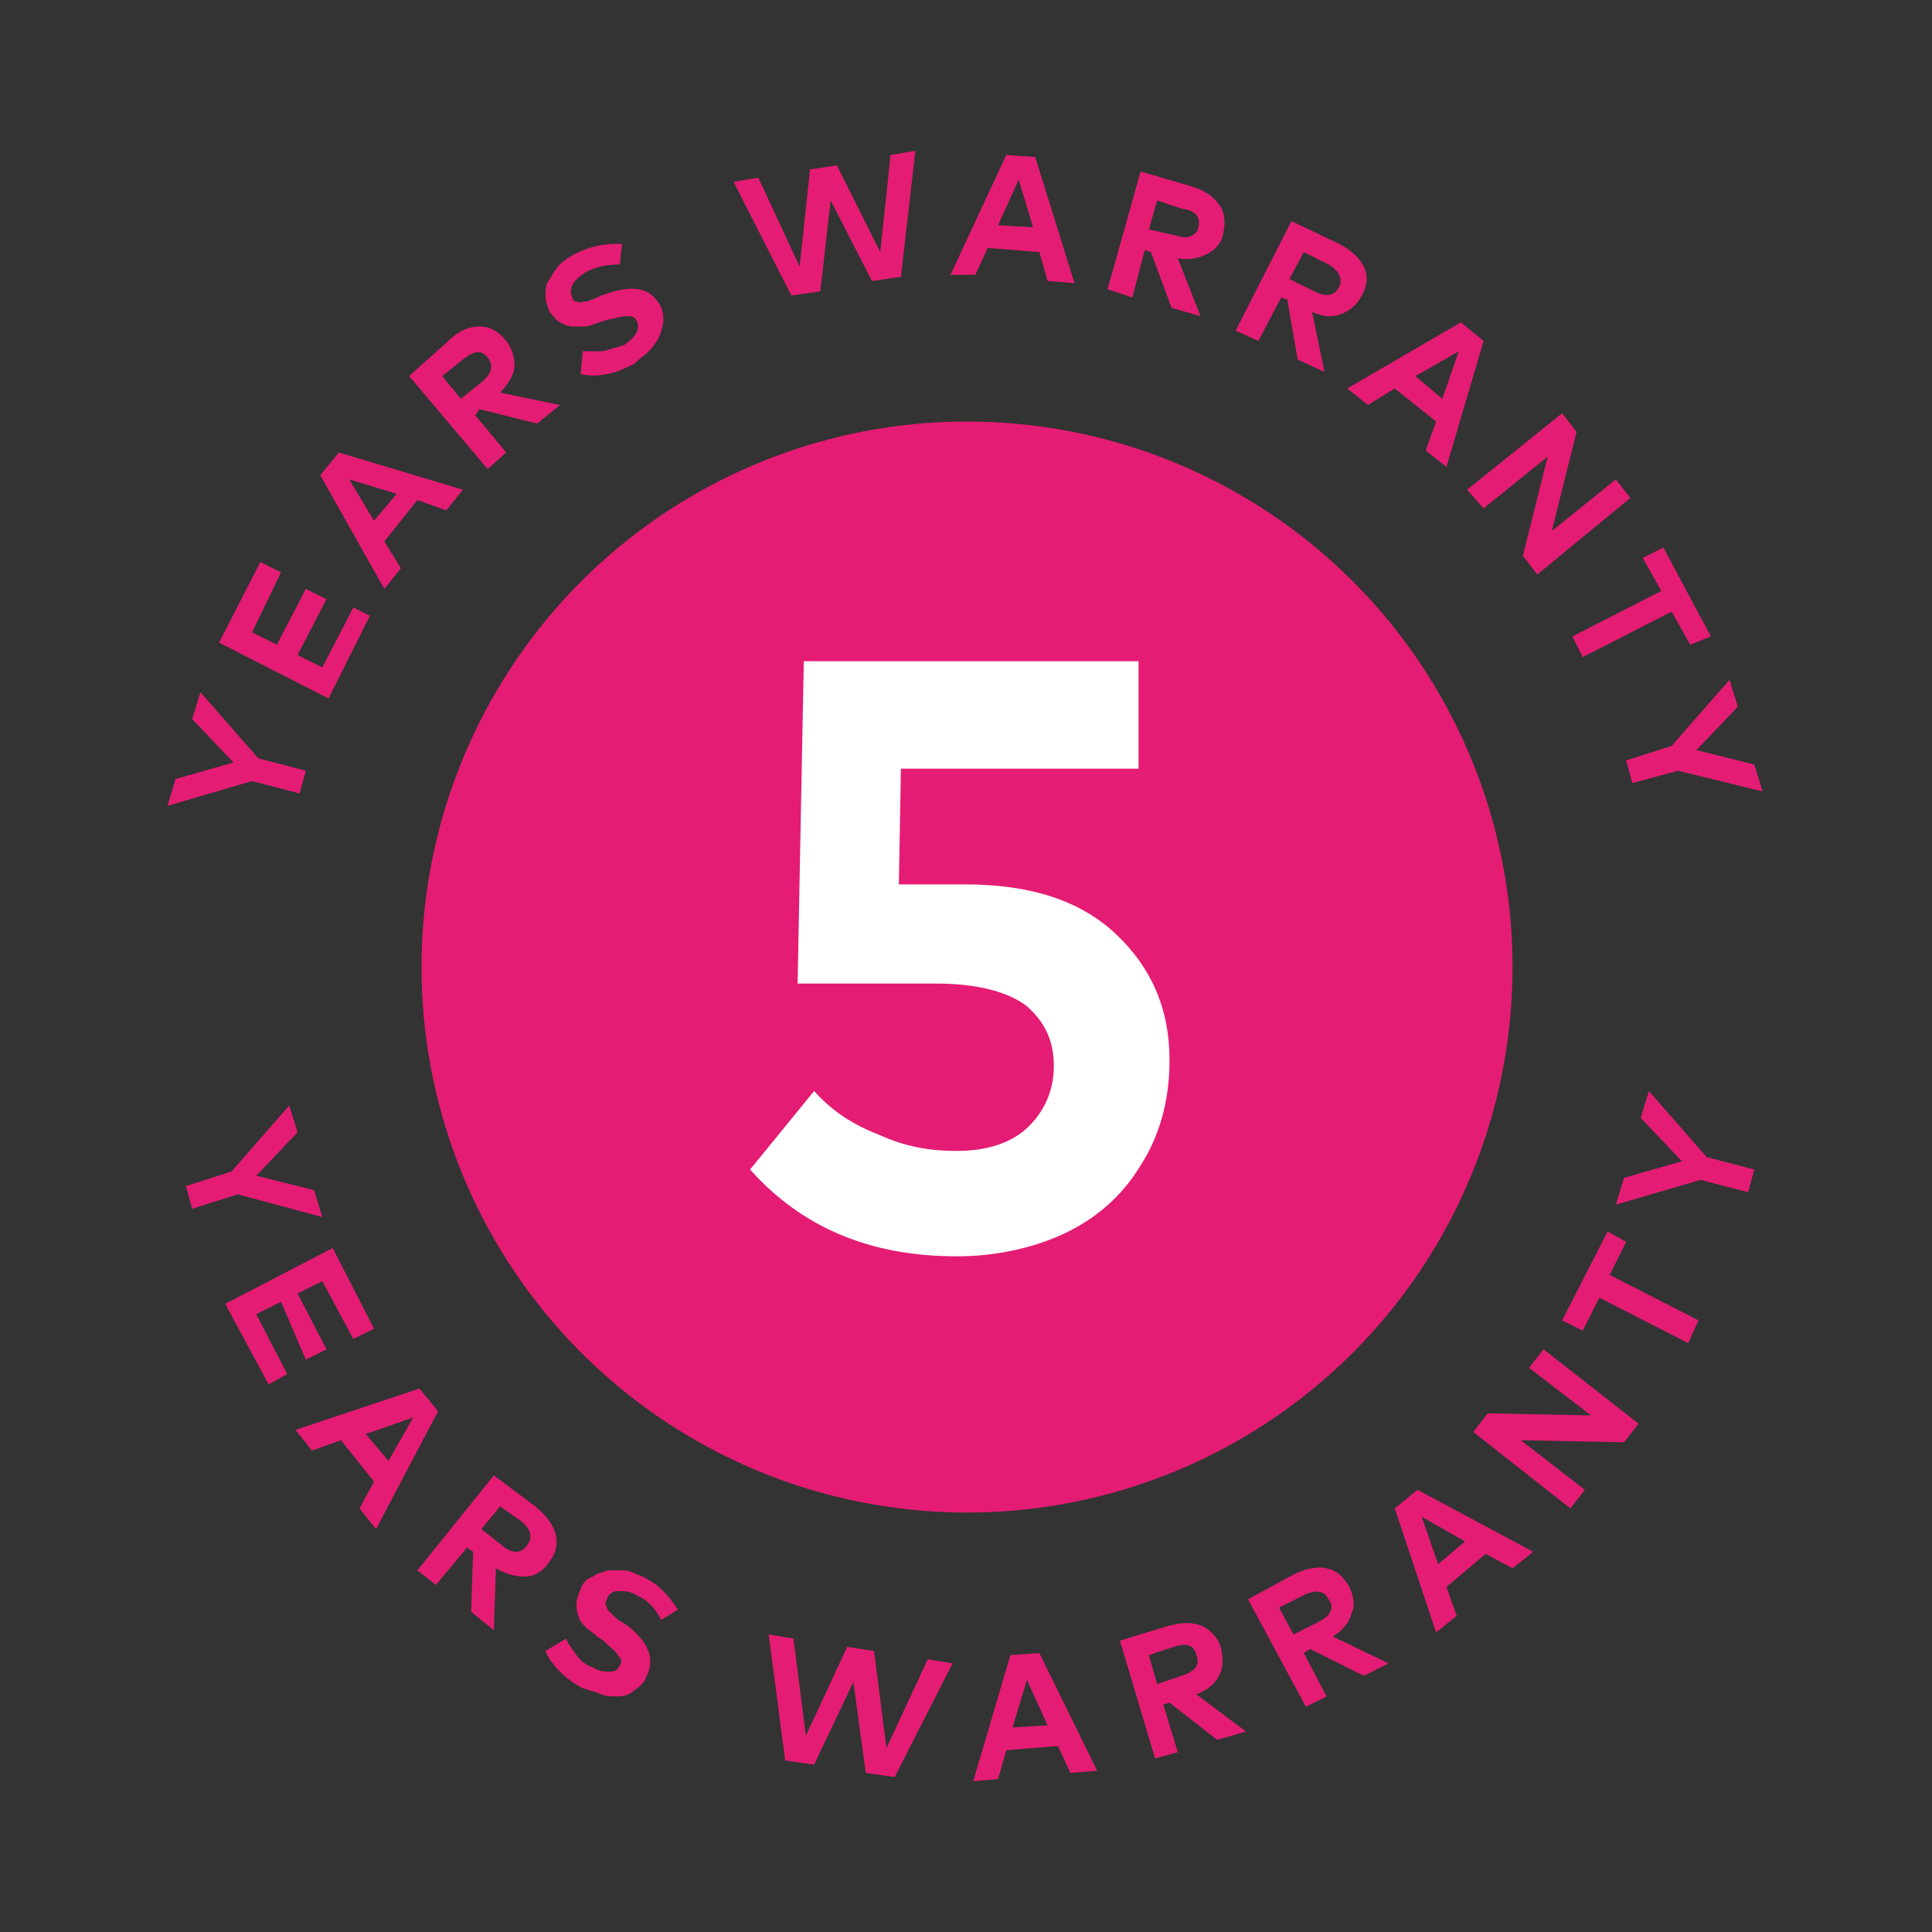 <?xml version="1.0" encoding="utf-8"?>
<!-- Generator: Adobe Illustrator 24.1.3, SVG Export Plug-In . SVG Version: 6.00 Build 0)  -->
<svg version="1.0" id="Layer_1" xmlns="http://www.w3.org/2000/svg" xmlns:xlink="http://www.w3.org/1999/xlink" x="0px" y="0px"
	 viewBox="0 0 93.5 93.5" style="enable-background:new 0 0 93.5 93.5;" xml:space="preserve">
<rect x="0" y="0" width="93.5" height="93.5" fill="#333333" stroke="none"/>
<style type="text/css">
	.st0{fill:none;}
	.st1{fill:#E51C73;}
	.st2{fill:#FFFFFF;}
</style>
<g>
	<circle class="st0" cx="46.8" cy="46.8" r="46.2"/>
	<g>
		<path class="st1" d="M12.5,36.7l2.3,0.6l-0.3,1.1l-2.3-0.6l-4.1,1.2l0.4-1.3l2.8-0.8l-2-2.1l0.4-1.3L12.5,36.7z"/>
		<path class="st1" d="M17.9,29.8l-2,4l-5.3-2.7l2-3.9l1,0.5l-1.4,2.9l1.2,0.6l1.4-2.7l1,0.5l-1.4,2.7l1.2,0.6l1.5-2.9L17.9,29.8z"
			/>
		<path class="st1" d="M22.4,23.7l-0.8,1l-1.4-0.5l-1.6,2l0.8,1.3l-0.8,1L15.5,23l0.9-1.1L22.4,23.7z M18.1,25.2l1.1-1.3l-2.3-0.7
			L18.1,25.2z"/>
		<path class="st1" d="M21.7,16.5c0.5-0.5,1-0.7,1.5-0.7c0.5,0,0.9,0.2,1.3,0.7c0.3,0.4,0.4,0.8,0.4,1.2c0,0.4-0.3,0.9-0.7,1.3
			l2.9,0.6l-1.1,0.9l-2.8-0.7L23,20.1l1.5,1.8l-0.9,0.8l-3.8-4.5L21.7,16.5z M21.4,18.2l0.9,1.1l1-0.8c0.5-0.4,0.6-0.8,0.3-1.2
			c-0.3-0.4-0.7-0.3-1.2,0.1L21.4,18.2z"/>
		<path class="st1" d="M30,12.8c-0.6,0-1.2,0.1-1.7,0.4c-0.3,0.2-0.5,0.4-0.6,0.6s-0.1,0.4,0,0.6c0,0.1,0.1,0.2,0.2,0.2
			c0.1,0,0.2,0.1,0.3,0c0.1,0,0.3,0,0.4-0.1c0.1,0,0.3-0.1,0.5-0.2l0.3-0.1c1.2-0.4,2-0.3,2.5,0.5c0.2,0.3,0.2,0.6,0.2,0.8
			c0,0.3-0.1,0.5-0.2,0.8c-0.1,0.2-0.3,0.5-0.5,0.7c-0.2,0.2-0.5,0.4-0.7,0.6c-0.4,0.2-0.8,0.4-1.3,0.5s-0.9,0.1-1.3,0l0.1-1.1
			c0.3,0,0.6,0,1,0c0.3-0.1,0.7-0.2,1-0.3c0.3-0.2,0.5-0.4,0.6-0.6c0.1-0.2,0.1-0.4,0-0.6c-0.1-0.2-0.3-0.2-0.5-0.2
			c-0.2,0-0.5,0.1-1,0.2L29,15.6c-0.3,0.1-0.5,0.2-0.7,0.2c-0.2,0-0.4,0-0.6,0c-0.2,0-0.4-0.1-0.6-0.2c-0.2-0.1-0.3-0.3-0.5-0.5
			c-0.1-0.3-0.2-0.5-0.2-0.8c0-0.3,0-0.5,0.2-0.8s0.3-0.5,0.5-0.7c0.2-0.2,0.5-0.4,0.7-0.5c0.4-0.2,0.7-0.3,1.1-0.4
			c0.4-0.1,0.8-0.1,1.2-0.1L30,12.8z"/>
		<path class="st1" d="M43.6,13.4l-1.4,0.2l-2-3.9l-0.5,4.4l-1.4,0.2l-2.8-5.5l1.2-0.2l2,4.3l0.5-4.7l1.3-0.2l2.1,4.2l0.5-4.7
			l1.2-0.2L43.6,13.4z"/>
		<path class="st1" d="M52,13.7l-1.3-0.1l-0.4-1.4L47.8,12l-0.6,1.3L46,13.3l2.7-5.8l1.4,0.1L52,13.7z M48.3,10.9l1.7,0.1l-0.7-2.3
			L48.3,10.9z"/>
		<path class="st1" d="M57.6,9c0.7,0.2,1.1,0.5,1.4,0.9c0.3,0.4,0.3,0.9,0.2,1.4c-0.1,0.5-0.4,0.8-0.8,1s-0.9,0.3-1.4,0.2l1.1,2.8
			l-1.4-0.4l-1-2.7l-0.3-0.1l-0.6,2.3L53.6,14l1.6-5.7L57.6,9z M56,9.7l-0.4,1.4l1.3,0.3c0.6,0.2,1,0,1.1-0.4
			c0.1-0.5-0.1-0.8-0.8-0.9L56,9.7z"/>
		<path class="st1" d="M64.8,11.8c0.6,0.3,1,0.7,1.2,1.1s0.2,0.9-0.1,1.4c-0.2,0.4-0.5,0.7-1,0.9s-0.9,0.1-1.4-0.1l0.6,2.9l-1.3-0.6
			l-0.5-2.9L62,14.4l-1.1,2.1L59.8,16l2.7-5.3L64.8,11.8z M63.1,12.2l-0.7,1.3l1.2,0.6c0.6,0.3,1,0.2,1.2-0.2c0.2-0.4,0-0.8-0.5-1.1
			L63.1,12.2z"/>
		<path class="st1" d="M70,22.6l-1-0.8l0.5-1.4l-2-1.6l-1.3,0.8l-1-0.8l5.5-3.2l1.1,0.9L70,22.6z M68.5,18.2l1.3,1.1l0.8-2.3
			L68.5,18.2z"/>
		<path class="st1" d="M74.4,27.8l-0.7-0.9l1.2-4.8l-3.1,2.5L71,23.7l4.6-3.7l0.7,0.9l-1.2,4.8l3.1-2.5l0.7,0.9L74.4,27.8z"/>
		<path class="st1" d="M81.8,31.2l-0.9-1.6l-4.3,2.2l-0.5-1l4.3-2.2l-0.9-1.6l1-0.5l2.3,4.3L81.8,31.2z"/>
		<path class="st1" d="M81.2,37.3L79,37.9l-0.3-1.1l2.2-0.7l2.8-3.2l0.4,1.3l-2,2.1l2.8,0.7l0.4,1.3L81.2,37.3z"/>
	</g>
	<circle class="st1" cx="46.8" cy="46.8" r="26.4"/>
	<g>
		<path class="st2" d="M55.1,37.2H43.6l-0.1,5.6h3.2c3.2,0,5.6,0.8,7.3,2.4c1.7,1.6,2.6,3.6,2.6,6.1c0,2-0.5,3.7-1.4,5.1
			c-0.9,1.5-2.2,2.6-3.7,3.3s-3.3,1.1-5.2,1.1c-4.2,0-7.5-1.4-10-4.2l3.1-3.8c0.8,0.9,1.8,1.6,3.1,2.1c1.3,0.6,2.5,0.8,3.8,0.8
			c1.5,0,2.7-0.4,3.5-1.2c0.8-0.8,1.2-1.8,1.2-2.9c0-1.2-0.4-2.1-1.3-2.9c-0.9-0.7-2.4-1.1-4.4-1.1h-6.7l0.3-15.6h16.2V37.2z"/>
	</g>
	<g>
		<path class="st1" d="M11.5,57.8l-2.2,0.7l-0.3-1.1l2.2-0.7l2.8-3.2l0.4,1.3l-2,2.1l2.8,0.7l0.4,1.3L11.5,57.8z"/>
		<path class="st1" d="M13,67l-2.1-3.9l5.2-2.7l2,3.9l-1,0.5l-1.5-2.8l-1.2,0.6l1.4,2.7l-1,0.5L13.6,63l-1.2,0.6l1.5,2.9L13,67z"/>
		<path class="st1" d="M18.2,74l-0.8-1l0.7-1.3l-1.6-2l-1.4,0.5l-0.8-1l6-2l0.9,1.1L18.2,74z M17.7,69.4l1.1,1.3l1.2-2.1L17.7,69.4z
			"/>
		<path class="st1" d="M25.9,72.9c0.5,0.4,0.9,0.9,1,1.4c0.1,0.5,0,0.9-0.4,1.4c-0.3,0.4-0.7,0.6-1.1,0.6s-0.9-0.1-1.4-0.4l-0.1,3
			l-1.1-0.9l0.1-2.9l-0.3-0.2l-1.5,1.8l-0.9-0.7l3.7-4.6L25.9,72.9z M24.2,72.9L23.3,74l1,0.8c0.5,0.4,0.9,0.4,1.2,0
			c0.3-0.4,0.2-0.8-0.3-1.2L24.2,72.9z"/>
		<path class="st1" d="M32,78.4c-0.3-0.6-0.7-1-1.2-1.2C30.5,77,30.2,77,29.9,77c-0.2,0-0.4,0.1-0.5,0.3c0,0.1-0.1,0.2-0.1,0.3
			s0.1,0.2,0.1,0.3c0.1,0.1,0.2,0.2,0.3,0.3s0.2,0.2,0.4,0.3l0.3,0.2c1,0.8,1.3,1.6,0.9,2.4c-0.1,0.3-0.3,0.5-0.6,0.7
			c-0.2,0.2-0.5,0.3-0.8,0.3c-0.3,0-0.6,0-0.8-0.1s-0.6-0.2-0.9-0.3c-0.4-0.2-0.8-0.5-1.1-0.8c-0.3-0.3-0.6-0.7-0.7-1l1-0.6
			c0.1,0.3,0.3,0.5,0.5,0.8s0.5,0.5,0.8,0.6c0.3,0.2,0.6,0.2,0.8,0.2c0.3,0,0.4-0.1,0.5-0.3c0.1-0.2,0.1-0.3-0.1-0.5
			c-0.1-0.2-0.4-0.4-0.7-0.7l-0.3-0.2c-0.2-0.2-0.4-0.3-0.6-0.5s-0.3-0.4-0.3-0.5c-0.1-0.2-0.1-0.4-0.1-0.6c0-0.2,0.1-0.4,0.2-0.7
			c0.1-0.3,0.3-0.5,0.6-0.6c0.2-0.2,0.5-0.2,0.7-0.3c0.3,0,0.5,0,0.8,0s0.6,0.2,0.9,0.3c0.4,0.2,0.7,0.4,1,0.7
			c0.3,0.3,0.5,0.6,0.7,0.9L32,78.4z"/>
		<path class="st1" d="M43.3,86l-1.4-0.2l-0.6-4.4l-1.9,4l-1.4-0.2l-0.8-6.1l1.2,0.2l0.6,4.7l2-4.3l1.3,0.2l0.6,4.7l2-4.3l1.2,0.2
			L43.3,86z"/>
		<path class="st1" d="M53.1,85.7l-1.3,0.1l-0.6-1.3l-2.5,0.2l-0.4,1.4l-1.2,0.1l1.8-6.1l1.4-0.1L53.1,85.7z M49,83.6l1.7-0.1
			l-1-2.2L49,83.6z"/>
		<path class="st1" d="M56.5,78.7c0.7-0.2,1.2-0.2,1.7,0c0.4,0.2,0.8,0.6,0.9,1.1c0.1,0.5,0.1,0.9-0.1,1.3c-0.2,0.4-0.6,0.7-1.1,0.9
			l2.4,1.8l-1.4,0.4l-2.3-1.8l-0.3,0.1l0.7,2.3l-1.1,0.3l-1.7-5.7L56.5,78.7z M55.6,80.1l0.4,1.4l1.2-0.4c0.6-0.2,0.9-0.5,0.7-1
			c-0.1-0.5-0.5-0.6-1.1-0.4L55.6,80.1z"/>
		<path class="st1" d="M62.6,76.2c0.6-0.3,1.2-0.4,1.6-0.3c0.5,0.1,0.8,0.4,1.1,0.9c0.2,0.4,0.3,0.9,0.1,1.3
			c-0.1,0.4-0.4,0.8-0.9,1.1l2.7,1.3L66,81.1l-2.6-1.3L63.1,80l1.1,2.1l-1,0.5l-2.8-5.2L62.6,76.2z M61.9,77.8l0.7,1.3l1.2-0.6
			c0.6-0.3,0.8-0.7,0.5-1.1c-0.2-0.4-0.6-0.5-1.2-0.2L61.9,77.8z"/>
		<path class="st1" d="M74.2,75.1l-1,0.8l-1.3-0.7L70,76.8l0.5,1.4L69.5,79l-2-6l1.1-0.9L74.2,75.1z M69.6,75.7l1.3-1.1l-2.1-1.2
			L69.6,75.7z"/>
		<path class="st1" d="M79.3,68.9l-0.7,0.9l-5-0.1l3.1,2.4l-0.7,0.9l-4.7-3.7l0.7-0.9l5,0.1L74,66.2l0.7-0.9L79.3,68.9z"/>
		<path class="st1" d="M78.7,60.1l-0.8,1.6l4.3,2.2l-0.5,1.1l-4.3-2.2l-0.8,1.6l-1-0.5l2.2-4.3L78.7,60.1z"/>
		<path class="st1" d="M82.6,56l2.3,0.6l-0.3,1.1l-2.3-0.6l-4.1,1.2l0.4-1.3l2.8-0.8l-2-2.1l0.4-1.3L82.6,56z"/>
	</g>
</g>
</svg>
